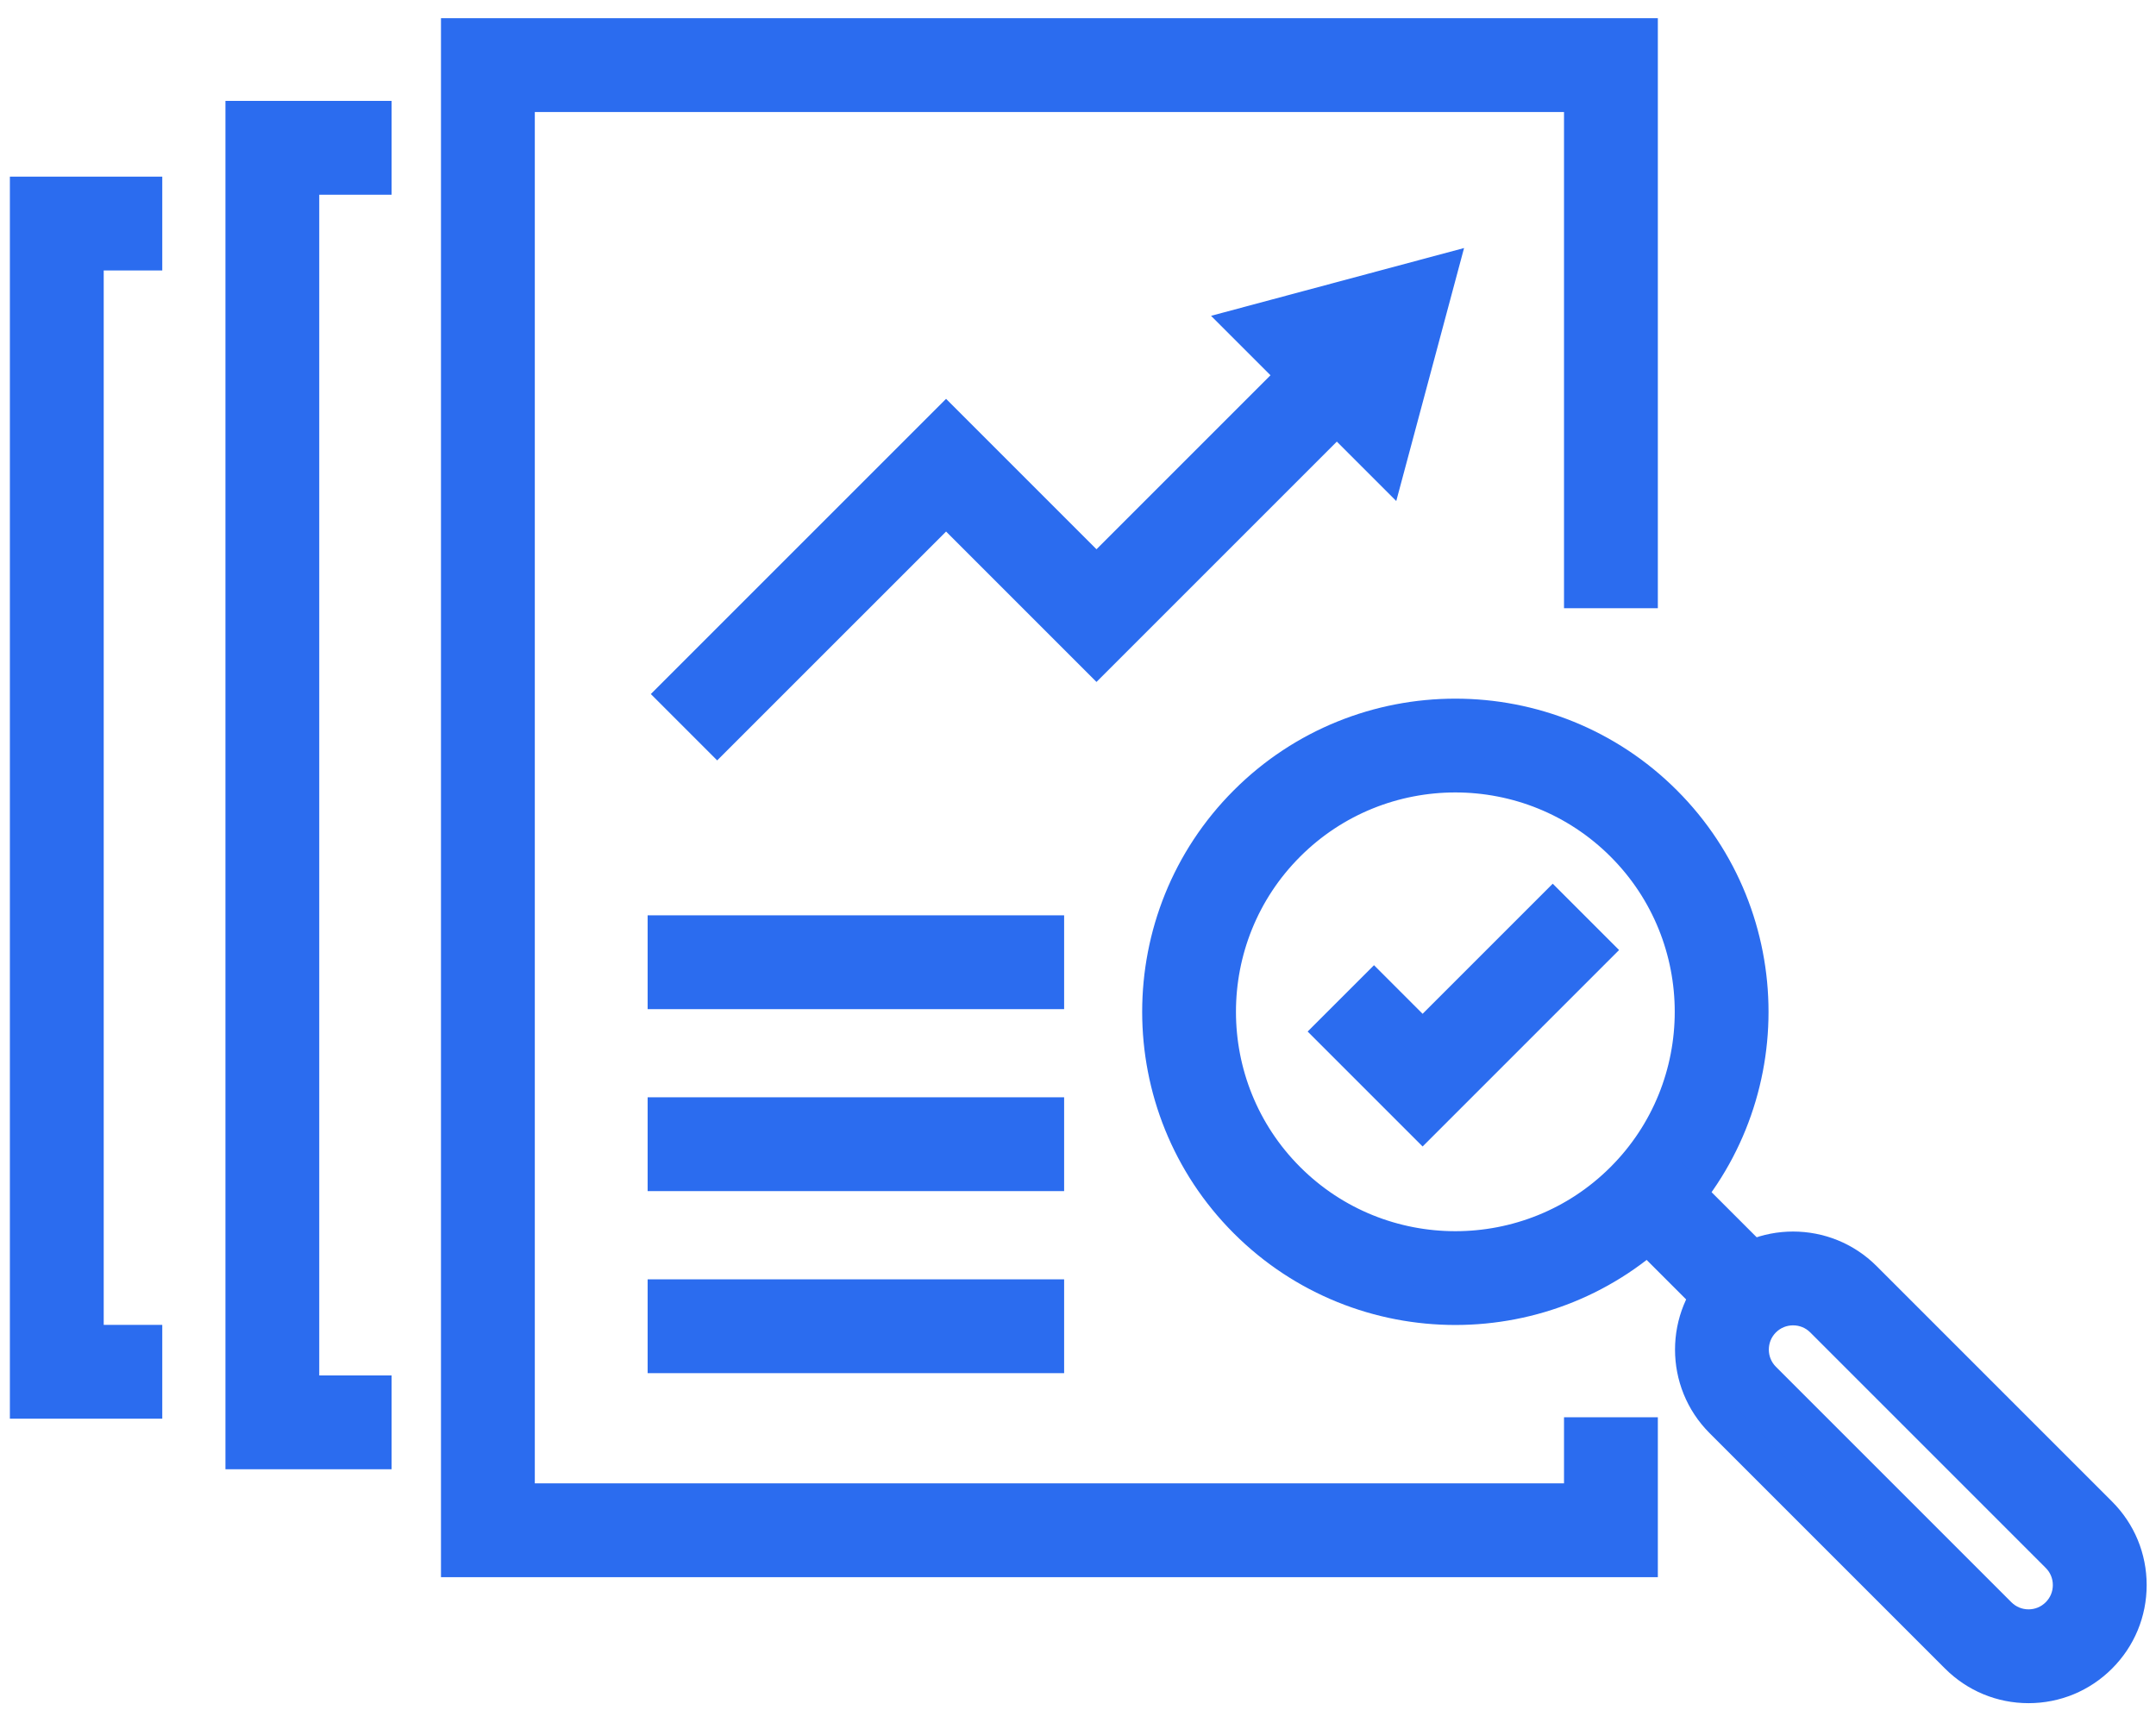 <svg width="106" height="85" viewBox="0 0 106 85" fill="none" xmlns="http://www.w3.org/2000/svg">
<g clip-path="url(#clip0_1026_2743)">
<path d="M71.553 64.252C67.837 64.252 64.121 62.837 61.293 60.009C55.636 54.352 55.636 45.147 61.293 39.49C66.95 33.832 76.155 33.832 81.812 39.49C87.469 45.147 87.469 54.352 81.812 60.009C78.983 62.837 75.268 64.252 71.553 64.252ZM71.553 38.068C68.56 38.068 65.567 39.208 63.289 41.486C58.732 46.042 58.732 53.456 63.289 58.013C67.846 62.57 75.26 62.57 79.816 58.013C84.373 53.456 84.373 46.042 79.816 41.486C77.537 39.208 74.545 38.068 71.553 38.068Z" fill="#2B6CEF" stroke="#2B6CEF" stroke-width="1.79"/>
<path d="M99.734 82.847C98.422 82.847 97.189 82.335 96.261 81.408L84.684 69.831C82.769 67.916 82.769 64.8 84.684 62.884C86.599 60.969 89.715 60.969 91.63 62.884L103.207 74.462C104.135 75.389 104.646 76.623 104.646 77.935C104.646 79.247 104.135 80.48 103.207 81.408C102.28 82.335 101.046 82.847 99.734 82.847ZM88.157 64.27C87.622 64.27 87.088 64.473 86.68 64.88C85.866 65.695 85.866 67.02 86.68 67.835L98.257 79.412C98.652 79.806 99.177 80.024 99.734 80.024C100.292 80.024 100.817 79.806 101.211 79.412C101.606 79.017 101.823 78.493 101.823 77.935C101.823 77.377 101.606 76.852 101.211 76.458L89.634 64.88C89.227 64.473 88.692 64.27 88.157 64.27Z" fill="#2B6CEF" stroke="#2B6CEF" stroke-width="1.79"/>
<path d="M82.609 58.343L80.613 60.339L85.484 65.209L87.48 63.213L82.609 58.343Z" fill="#2B6CEF" stroke="#2B6CEF" stroke-width="1.79"/>
<path d="M69.942 55.105L65.556 50.719L67.553 48.723L69.942 51.113L76.34 44.715L78.336 46.711L69.942 55.105Z" fill="#2B6CEF" stroke="#2B6CEF" stroke-width="1.79"/>
<path d="M35.26 36.122L33.264 34.125L46.514 20.876L53.909 28.272L65.049 17.132L67.045 19.128L53.909 32.264L46.514 24.869L35.26 36.122Z" fill="#2B6CEF" stroke="#2B6CEF" stroke-width="1.79"/>
<path d="M70.715 13.461L61.27 15.992L68.184 22.906L70.715 13.461Z" fill="#2B6CEF" stroke="#2B6CEF" stroke-width="1.79"/>
<path d="M51.423 45.9H32.736V48.723H51.423V45.9Z" fill="#2B6CEF" stroke="#2B6CEF" stroke-width="1.79"/>
<path d="M51.423 54.847H32.736V57.67H51.423V54.847Z" fill="#2B6CEF" stroke="#2B6CEF" stroke-width="1.79"/>
<path d="M51.423 63.798H32.736V66.621H51.423V63.798Z" fill="#2B6CEF" stroke="#2B6CEF" stroke-width="1.79"/>
<path d="M80.613 76.652H22.576V1.79H80.613V29.01H77.79V4.613H25.399V73.829H77.79V70.58H80.613V76.652Z" fill="#2B6CEF" stroke="#2B6CEF" stroke-width="1.79"/>
<path d="M18.358 71.346H11.979V5.856H18.358V8.679H14.801V68.523H18.358V71.346Z" fill="#2B6CEF" stroke="#2B6CEF" stroke-width="1.79"/>
<path d="M7.083 68.859H1.381V9.58H7.083V12.403H4.204V66.037H7.083V68.859Z" fill="#2B6CEF" stroke="#2B6CEF" stroke-width="1.79"/>
</g>
<defs>
<clipPath id="clip0_1026_2743">
<rect width="105.618" height="84.136" fill="white"/>
</clipPath>
</defs>
</svg>

